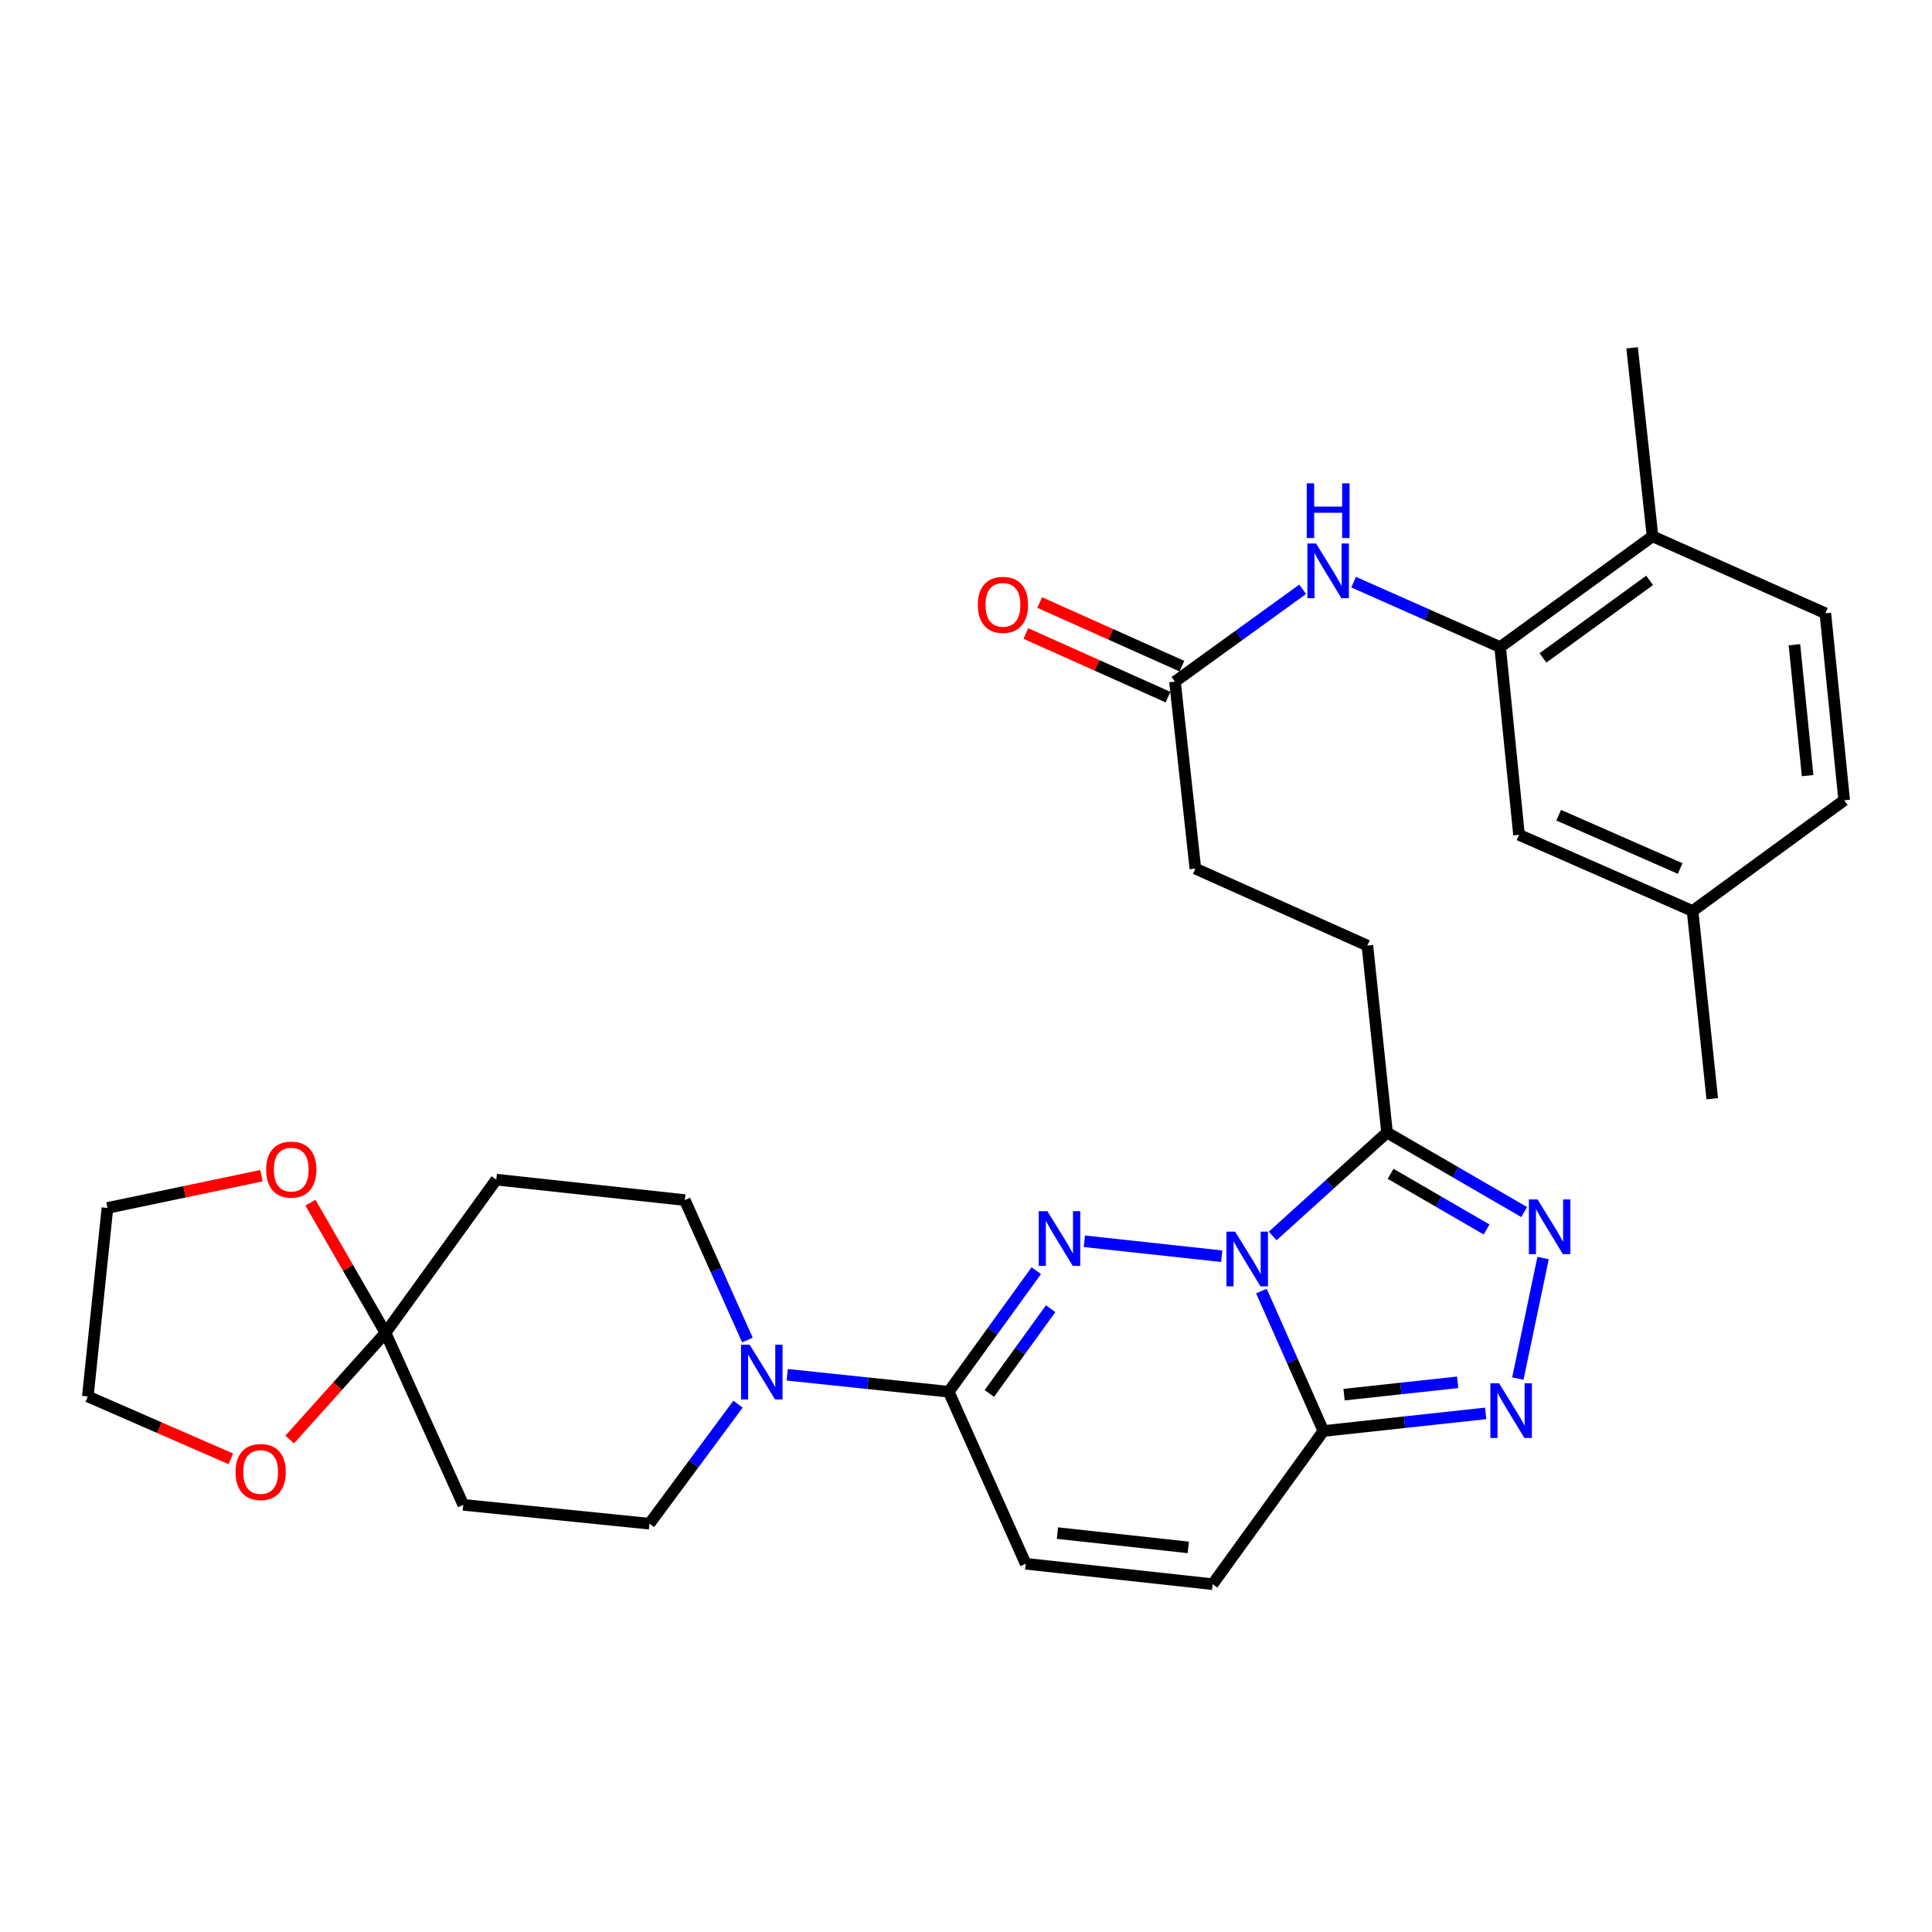 <?xml version='1.0' encoding='iso-8859-1'?>
<svg version='1.1' baseProfile='full'
              xmlns='http://www.w3.org/2000/svg'
                      xmlns:rdkit='http://www.rdkit.org/xml'
                      xmlns:xlink='http://www.w3.org/1999/xlink'
                  xml:space='preserve'
width='1000px' height='1000px' viewBox='0 0 1000 1000'>
<!-- END OF HEADER -->
<rect style='opacity:1.0;fill:#FFFFFF;stroke:none' width='1000' height='1000' x='0' y='0'> </rect>
<path class='bond-0' d='M 632.371,650.217 L 561.243,642.475' style='fill:none;fill-rule:evenodd;stroke:#0000FF;stroke-width:6px;stroke-linecap:butt;stroke-linejoin:miter;stroke-opacity:1' />
<path class='bond-1' d='M 652.903,668.246 L 668.946,704.472' style='fill:none;fill-rule:evenodd;stroke:#0000FF;stroke-width:6px;stroke-linecap:butt;stroke-linejoin:miter;stroke-opacity:1' />
<path class='bond-1' d='M 668.946,704.472 L 684.989,740.697' style='fill:none;fill-rule:evenodd;stroke:#000000;stroke-width:6px;stroke-linecap:butt;stroke-linejoin:miter;stroke-opacity:1' />
<path class='bond-2' d='M 658.734,639.732 L 688.33,612.964' style='fill:none;fill-rule:evenodd;stroke:#0000FF;stroke-width:6px;stroke-linecap:butt;stroke-linejoin:miter;stroke-opacity:1' />
<path class='bond-2' d='M 688.33,612.964 L 717.926,586.197' style='fill:none;fill-rule:evenodd;stroke:#000000;stroke-width:6px;stroke-linecap:butt;stroke-linejoin:miter;stroke-opacity:1' />
<path class='bond-3' d='M 536.382,657.682 L 513.718,689.024' style='fill:none;fill-rule:evenodd;stroke:#0000FF;stroke-width:6px;stroke-linecap:butt;stroke-linejoin:miter;stroke-opacity:1' />
<path class='bond-3' d='M 513.718,689.024 L 491.053,720.365' style='fill:none;fill-rule:evenodd;stroke:#000000;stroke-width:6px;stroke-linecap:butt;stroke-linejoin:miter;stroke-opacity:1' />
<path class='bond-3' d='M 543.813,677.375 L 527.948,699.314' style='fill:none;fill-rule:evenodd;stroke:#0000FF;stroke-width:6px;stroke-linecap:butt;stroke-linejoin:miter;stroke-opacity:1' />
<path class='bond-3' d='M 527.948,699.314 L 512.083,721.253' style='fill:none;fill-rule:evenodd;stroke:#000000;stroke-width:6px;stroke-linecap:butt;stroke-linejoin:miter;stroke-opacity:1' />
<path class='bond-4' d='M 684.989,740.697 L 726.983,736.131' style='fill:none;fill-rule:evenodd;stroke:#000000;stroke-width:6px;stroke-linecap:butt;stroke-linejoin:miter;stroke-opacity:1' />
<path class='bond-4' d='M 726.983,736.131 L 768.978,731.565' style='fill:none;fill-rule:evenodd;stroke:#0000FF;stroke-width:6px;stroke-linecap:butt;stroke-linejoin:miter;stroke-opacity:1' />
<path class='bond-4' d='M 695.689,721.869 L 725.085,718.673' style='fill:none;fill-rule:evenodd;stroke:#000000;stroke-width:6px;stroke-linecap:butt;stroke-linejoin:miter;stroke-opacity:1' />
<path class='bond-4' d='M 725.085,718.673 L 754.481,715.476' style='fill:none;fill-rule:evenodd;stroke:#0000FF;stroke-width:6px;stroke-linecap:butt;stroke-linejoin:miter;stroke-opacity:1' />
<path class='bond-8' d='M 684.989,740.697 L 627.661,819.967' style='fill:none;fill-rule:evenodd;stroke:#000000;stroke-width:6px;stroke-linecap:butt;stroke-linejoin:miter;stroke-opacity:1' />
<path class='bond-5' d='M 717.926,586.197 L 753.419,606.774' style='fill:none;fill-rule:evenodd;stroke:#000000;stroke-width:6px;stroke-linecap:butt;stroke-linejoin:miter;stroke-opacity:1' />
<path class='bond-5' d='M 753.419,606.774 L 788.912,627.351' style='fill:none;fill-rule:evenodd;stroke:#0000FF;stroke-width:6px;stroke-linecap:butt;stroke-linejoin:miter;stroke-opacity:1' />
<path class='bond-5' d='M 719.766,607.563 L 744.611,621.967' style='fill:none;fill-rule:evenodd;stroke:#000000;stroke-width:6px;stroke-linecap:butt;stroke-linejoin:miter;stroke-opacity:1' />
<path class='bond-5' d='M 744.611,621.967 L 769.456,636.371' style='fill:none;fill-rule:evenodd;stroke:#0000FF;stroke-width:6px;stroke-linecap:butt;stroke-linejoin:miter;stroke-opacity:1' />
<path class='bond-19' d='M 717.926,586.197 L 707.76,489.434' style='fill:none;fill-rule:evenodd;stroke:#000000;stroke-width:6px;stroke-linecap:butt;stroke-linejoin:miter;stroke-opacity:1' />
<path class='bond-6' d='M 491.053,720.365 L 449.258,715.974' style='fill:none;fill-rule:evenodd;stroke:#000000;stroke-width:6px;stroke-linecap:butt;stroke-linejoin:miter;stroke-opacity:1' />
<path class='bond-6' d='M 449.258,715.974 L 407.463,711.583' style='fill:none;fill-rule:evenodd;stroke:#0000FF;stroke-width:6px;stroke-linecap:butt;stroke-linejoin:miter;stroke-opacity:1' />
<path class='bond-32' d='M 491.053,720.365 L 530.898,809.401' style='fill:none;fill-rule:evenodd;stroke:#000000;stroke-width:6px;stroke-linecap:butt;stroke-linejoin:miter;stroke-opacity:1' />
<path class='bond-31' d='M 785.635,713.541 L 798.699,651.154' style='fill:none;fill-rule:evenodd;stroke:#0000FF;stroke-width:6px;stroke-linecap:butt;stroke-linejoin:miter;stroke-opacity:1' />
<path class='bond-15' d='M 381.991,726.801 L 359.072,757.735' style='fill:none;fill-rule:evenodd;stroke:#0000FF;stroke-width:6px;stroke-linecap:butt;stroke-linejoin:miter;stroke-opacity:1' />
<path class='bond-15' d='M 359.072,757.735 L 336.153,788.669' style='fill:none;fill-rule:evenodd;stroke:#000000;stroke-width:6px;stroke-linecap:butt;stroke-linejoin:miter;stroke-opacity:1' />
<path class='bond-16' d='M 386.863,693.6 L 370.655,657.377' style='fill:none;fill-rule:evenodd;stroke:#0000FF;stroke-width:6px;stroke-linecap:butt;stroke-linejoin:miter;stroke-opacity:1' />
<path class='bond-16' d='M 370.655,657.377 L 354.446,621.154' style='fill:none;fill-rule:evenodd;stroke:#000000;stroke-width:6px;stroke-linecap:butt;stroke-linejoin:miter;stroke-opacity:1' />
<path class='bond-7' d='M 199.536,689.877 L 256.873,610.578' style='fill:none;fill-rule:evenodd;stroke:#000000;stroke-width:6px;stroke-linecap:butt;stroke-linejoin:miter;stroke-opacity:1' />
<path class='bond-17' d='M 199.536,689.877 L 180.105,656.189' style='fill:none;fill-rule:evenodd;stroke:#000000;stroke-width:6px;stroke-linecap:butt;stroke-linejoin:miter;stroke-opacity:1' />
<path class='bond-17' d='M 180.105,656.189 L 160.675,622.501' style='fill:none;fill-rule:evenodd;stroke:#FF0000;stroke-width:6px;stroke-linecap:butt;stroke-linejoin:miter;stroke-opacity:1' />
<path class='bond-18' d='M 199.536,689.877 L 174.739,717.484' style='fill:none;fill-rule:evenodd;stroke:#000000;stroke-width:6px;stroke-linecap:butt;stroke-linejoin:miter;stroke-opacity:1' />
<path class='bond-18' d='M 174.739,717.484 L 149.943,745.092' style='fill:none;fill-rule:evenodd;stroke:#FF0000;stroke-width:6px;stroke-linecap:butt;stroke-linejoin:miter;stroke-opacity:1' />
<path class='bond-33' d='M 199.536,689.877 L 239.8,778.903' style='fill:none;fill-rule:evenodd;stroke:#000000;stroke-width:6px;stroke-linecap:butt;stroke-linejoin:miter;stroke-opacity:1' />
<path class='bond-9' d='M 627.661,819.967 L 530.898,809.401' style='fill:none;fill-rule:evenodd;stroke:#000000;stroke-width:6px;stroke-linecap:butt;stroke-linejoin:miter;stroke-opacity:1' />
<path class='bond-9' d='M 615.053,800.925 L 547.319,793.529' style='fill:none;fill-rule:evenodd;stroke:#000000;stroke-width:6px;stroke-linecap:butt;stroke-linejoin:miter;stroke-opacity:1' />
<path class='bond-10' d='M 776.474,334.933 L 738.548,318.125' style='fill:none;fill-rule:evenodd;stroke:#000000;stroke-width:6px;stroke-linecap:butt;stroke-linejoin:miter;stroke-opacity:1' />
<path class='bond-10' d='M 738.548,318.125 L 700.622,301.318' style='fill:none;fill-rule:evenodd;stroke:#0000FF;stroke-width:6px;stroke-linecap:butt;stroke-linejoin:miter;stroke-opacity:1' />
<path class='bond-20' d='M 776.474,334.933 L 855.344,277.596' style='fill:none;fill-rule:evenodd;stroke:#000000;stroke-width:6px;stroke-linecap:butt;stroke-linejoin:miter;stroke-opacity:1' />
<path class='bond-20' d='M 798.631,340.537 L 853.84,300.401' style='fill:none;fill-rule:evenodd;stroke:#000000;stroke-width:6px;stroke-linecap:butt;stroke-linejoin:miter;stroke-opacity:1' />
<path class='bond-21' d='M 776.474,334.933 L 786.24,432.106' style='fill:none;fill-rule:evenodd;stroke:#000000;stroke-width:6px;stroke-linecap:butt;stroke-linejoin:miter;stroke-opacity:1' />
<path class='bond-11' d='M 674.261,305.014 L 641.21,328.916' style='fill:none;fill-rule:evenodd;stroke:#0000FF;stroke-width:6px;stroke-linecap:butt;stroke-linejoin:miter;stroke-opacity:1' />
<path class='bond-11' d='M 641.21,328.916 L 608.158,352.817' style='fill:none;fill-rule:evenodd;stroke:#000000;stroke-width:6px;stroke-linecap:butt;stroke-linejoin:miter;stroke-opacity:1' />
<path class='bond-12' d='M 239.8,778.903 L 336.153,788.669' style='fill:none;fill-rule:evenodd;stroke:#000000;stroke-width:6px;stroke-linecap:butt;stroke-linejoin:miter;stroke-opacity:1' />
<path class='bond-13' d='M 256.873,610.578 L 354.446,621.154' style='fill:none;fill-rule:evenodd;stroke:#000000;stroke-width:6px;stroke-linecap:butt;stroke-linejoin:miter;stroke-opacity:1' />
<path class='bond-14' d='M 608.158,352.817 L 618.724,449.589' style='fill:none;fill-rule:evenodd;stroke:#000000;stroke-width:6px;stroke-linecap:butt;stroke-linejoin:miter;stroke-opacity:1' />
<path class='bond-22' d='M 611.744,344.802 L 574.945,328.338' style='fill:none;fill-rule:evenodd;stroke:#000000;stroke-width:6px;stroke-linecap:butt;stroke-linejoin:miter;stroke-opacity:1' />
<path class='bond-22' d='M 574.945,328.338 L 538.147,311.874' style='fill:none;fill-rule:evenodd;stroke:#FF0000;stroke-width:6px;stroke-linecap:butt;stroke-linejoin:miter;stroke-opacity:1' />
<path class='bond-22' d='M 604.572,360.832 L 567.774,344.368' style='fill:none;fill-rule:evenodd;stroke:#000000;stroke-width:6px;stroke-linecap:butt;stroke-linejoin:miter;stroke-opacity:1' />
<path class='bond-22' d='M 567.774,344.368 L 530.975,327.904' style='fill:none;fill-rule:evenodd;stroke:#FF0000;stroke-width:6px;stroke-linecap:butt;stroke-linejoin:miter;stroke-opacity:1' />
<path class='bond-27' d='M 135.324,608.532 L 95.467,616.882' style='fill:none;fill-rule:evenodd;stroke:#FF0000;stroke-width:6px;stroke-linecap:butt;stroke-linejoin:miter;stroke-opacity:1' />
<path class='bond-27' d='M 95.467,616.882 L 55.611,625.232' style='fill:none;fill-rule:evenodd;stroke:#000000;stroke-width:6px;stroke-linecap:butt;stroke-linejoin:miter;stroke-opacity:1' />
<path class='bond-28' d='M 119.47,755.092 L 82.462,738.943' style='fill:none;fill-rule:evenodd;stroke:#FF0000;stroke-width:6px;stroke-linecap:butt;stroke-linejoin:miter;stroke-opacity:1' />
<path class='bond-28' d='M 82.462,738.943 L 45.455,722.795' style='fill:none;fill-rule:evenodd;stroke:#000000;stroke-width:6px;stroke-linecap:butt;stroke-linejoin:miter;stroke-opacity:1' />
<path class='bond-24' d='M 707.76,489.434 L 618.724,449.589' style='fill:none;fill-rule:evenodd;stroke:#000000;stroke-width:6px;stroke-linecap:butt;stroke-linejoin:miter;stroke-opacity:1' />
<path class='bond-23' d='M 855.344,277.596 L 944.799,317.44' style='fill:none;fill-rule:evenodd;stroke:#000000;stroke-width:6px;stroke-linecap:butt;stroke-linejoin:miter;stroke-opacity:1' />
<path class='bond-29' d='M 855.344,277.596 L 844.777,180.033' style='fill:none;fill-rule:evenodd;stroke:#000000;stroke-width:6px;stroke-linecap:butt;stroke-linejoin:miter;stroke-opacity:1' />
<path class='bond-25' d='M 786.24,432.106 L 876.076,471.531' style='fill:none;fill-rule:evenodd;stroke:#000000;stroke-width:6px;stroke-linecap:butt;stroke-linejoin:miter;stroke-opacity:1' />
<path class='bond-25' d='M 806.772,421.939 L 869.657,449.536' style='fill:none;fill-rule:evenodd;stroke:#000000;stroke-width:6px;stroke-linecap:butt;stroke-linejoin:miter;stroke-opacity:1' />
<path class='bond-35' d='M 944.799,317.44 L 954.545,414.223' style='fill:none;fill-rule:evenodd;stroke:#000000;stroke-width:6px;stroke-linecap:butt;stroke-linejoin:miter;stroke-opacity:1' />
<path class='bond-35' d='M 928.788,333.717 L 935.611,401.465' style='fill:none;fill-rule:evenodd;stroke:#000000;stroke-width:6px;stroke-linecap:butt;stroke-linejoin:miter;stroke-opacity:1' />
<path class='bond-26' d='M 876.076,471.531 L 954.545,414.223' style='fill:none;fill-rule:evenodd;stroke:#000000;stroke-width:6px;stroke-linecap:butt;stroke-linejoin:miter;stroke-opacity:1' />
<path class='bond-30' d='M 876.076,471.531 L 886.251,568.704' style='fill:none;fill-rule:evenodd;stroke:#000000;stroke-width:6px;stroke-linecap:butt;stroke-linejoin:miter;stroke-opacity:1' />
<path class='bond-34' d='M 55.611,625.232 L 45.455,722.795' style='fill:none;fill-rule:evenodd;stroke:#000000;stroke-width:6px;stroke-linecap:butt;stroke-linejoin:miter;stroke-opacity:1' />
<path  class='atom-0' d='M 639.294 637.492
L 648.574 652.492
Q 649.494 653.972, 650.974 656.652
Q 652.454 659.332, 652.534 659.492
L 652.534 637.492
L 656.294 637.492
L 656.294 665.812
L 652.414 665.812
L 642.454 649.412
Q 641.294 647.492, 640.054 645.292
Q 638.854 643.092, 638.494 642.412
L 638.494 665.812
L 634.814 665.812
L 634.814 637.492
L 639.294 637.492
' fill='#0000FF'/>
<path  class='atom-1' d='M 542.131 626.916
L 551.411 641.916
Q 552.331 643.396, 553.811 646.076
Q 555.291 648.756, 555.371 648.916
L 555.371 626.916
L 559.131 626.916
L 559.131 655.236
L 555.251 655.236
L 545.291 638.836
Q 544.131 636.916, 542.891 634.716
Q 541.691 632.516, 541.331 631.836
L 541.331 655.236
L 537.651 655.236
L 537.651 626.916
L 542.131 626.916
' fill='#0000FF'/>
<path  class='atom-5' d='M 775.902 715.971
L 785.182 730.971
Q 786.102 732.451, 787.582 735.131
Q 789.062 737.811, 789.142 737.971
L 789.142 715.971
L 792.902 715.971
L 792.902 744.291
L 789.022 744.291
L 779.062 727.891
Q 777.902 725.971, 776.662 723.771
Q 775.462 721.571, 775.102 720.891
L 775.102 744.291
L 771.422 744.291
L 771.422 715.971
L 775.902 715.971
' fill='#0000FF'/>
<path  class='atom-6' d='M 795.824 620.828
L 805.104 635.828
Q 806.024 637.308, 807.504 639.988
Q 808.984 642.668, 809.064 642.828
L 809.064 620.828
L 812.824 620.828
L 812.824 649.148
L 808.944 649.148
L 798.984 632.748
Q 797.824 630.828, 796.584 628.628
Q 795.384 626.428, 795.024 625.748
L 795.024 649.148
L 791.344 649.148
L 791.344 620.828
L 795.824 620.828
' fill='#0000FF'/>
<path  class='atom-7' d='M 388.031 696.039
L 397.311 711.039
Q 398.231 712.519, 399.711 715.199
Q 401.191 717.879, 401.271 718.039
L 401.271 696.039
L 405.031 696.039
L 405.031 724.359
L 401.151 724.359
L 391.191 707.959
Q 390.031 706.039, 388.791 703.839
Q 387.591 701.639, 387.231 700.959
L 387.231 724.359
L 383.551 724.359
L 383.551 696.039
L 388.031 696.039
' fill='#0000FF'/>
<path  class='atom-12' d='M 681.188 281.319
L 690.468 296.319
Q 691.388 297.799, 692.868 300.479
Q 694.348 303.159, 694.428 303.319
L 694.428 281.319
L 698.188 281.319
L 698.188 309.639
L 694.308 309.639
L 684.348 293.239
Q 683.188 291.319, 681.948 289.119
Q 680.748 286.919, 680.388 286.239
L 680.388 309.639
L 676.708 309.639
L 676.708 281.319
L 681.188 281.319
' fill='#0000FF'/>
<path  class='atom-12' d='M 676.368 250.167
L 680.208 250.167
L 680.208 262.207
L 694.688 262.207
L 694.688 250.167
L 698.528 250.167
L 698.528 278.487
L 694.688 278.487
L 694.688 265.407
L 680.208 265.407
L 680.208 278.487
L 676.368 278.487
L 676.368 250.167
' fill='#0000FF'/>
<path  class='atom-18' d='M 137.754 605.38
Q 137.754 598.58, 141.114 594.78
Q 144.474 590.98, 150.754 590.98
Q 157.034 590.98, 160.394 594.78
Q 163.754 598.58, 163.754 605.38
Q 163.754 612.26, 160.354 616.18
Q 156.954 620.06, 150.754 620.06
Q 144.514 620.06, 141.114 616.18
Q 137.754 612.3, 137.754 605.38
M 150.754 616.86
Q 155.074 616.86, 157.394 613.98
Q 159.754 611.06, 159.754 605.38
Q 159.754 599.82, 157.394 597.02
Q 155.074 594.18, 150.754 594.18
Q 146.434 594.18, 144.074 596.98
Q 141.754 599.78, 141.754 605.38
Q 141.754 611.1, 144.074 613.98
Q 146.434 616.86, 150.754 616.86
' fill='#FF0000'/>
<path  class='atom-19' d='M 121.91 761.909
Q 121.91 755.109, 125.27 751.309
Q 128.63 747.509, 134.91 747.509
Q 141.19 747.509, 144.55 751.309
Q 147.91 755.109, 147.91 761.909
Q 147.91 768.789, 144.51 772.709
Q 141.11 776.589, 134.91 776.589
Q 128.67 776.589, 125.27 772.709
Q 121.91 768.829, 121.91 761.909
M 134.91 773.389
Q 139.23 773.389, 141.55 770.509
Q 143.91 767.589, 143.91 761.909
Q 143.91 756.349, 141.55 753.549
Q 139.23 750.709, 134.91 750.709
Q 130.59 750.709, 128.23 753.509
Q 125.91 756.309, 125.91 761.909
Q 125.91 767.629, 128.23 770.509
Q 130.59 773.389, 134.91 773.389
' fill='#FF0000'/>
<path  class='atom-23' d='M 506.122 313.062
Q 506.122 306.262, 509.482 302.462
Q 512.842 298.662, 519.122 298.662
Q 525.402 298.662, 528.762 302.462
Q 532.122 306.262, 532.122 313.062
Q 532.122 319.942, 528.722 323.862
Q 525.322 327.742, 519.122 327.742
Q 512.882 327.742, 509.482 323.862
Q 506.122 319.982, 506.122 313.062
M 519.122 324.542
Q 523.442 324.542, 525.762 321.662
Q 528.122 318.742, 528.122 313.062
Q 528.122 307.502, 525.762 304.702
Q 523.442 301.862, 519.122 301.862
Q 514.802 301.862, 512.442 304.662
Q 510.122 307.462, 510.122 313.062
Q 510.122 318.782, 512.442 321.662
Q 514.802 324.542, 519.122 324.542
' fill='#FF0000'/>
</svg>
